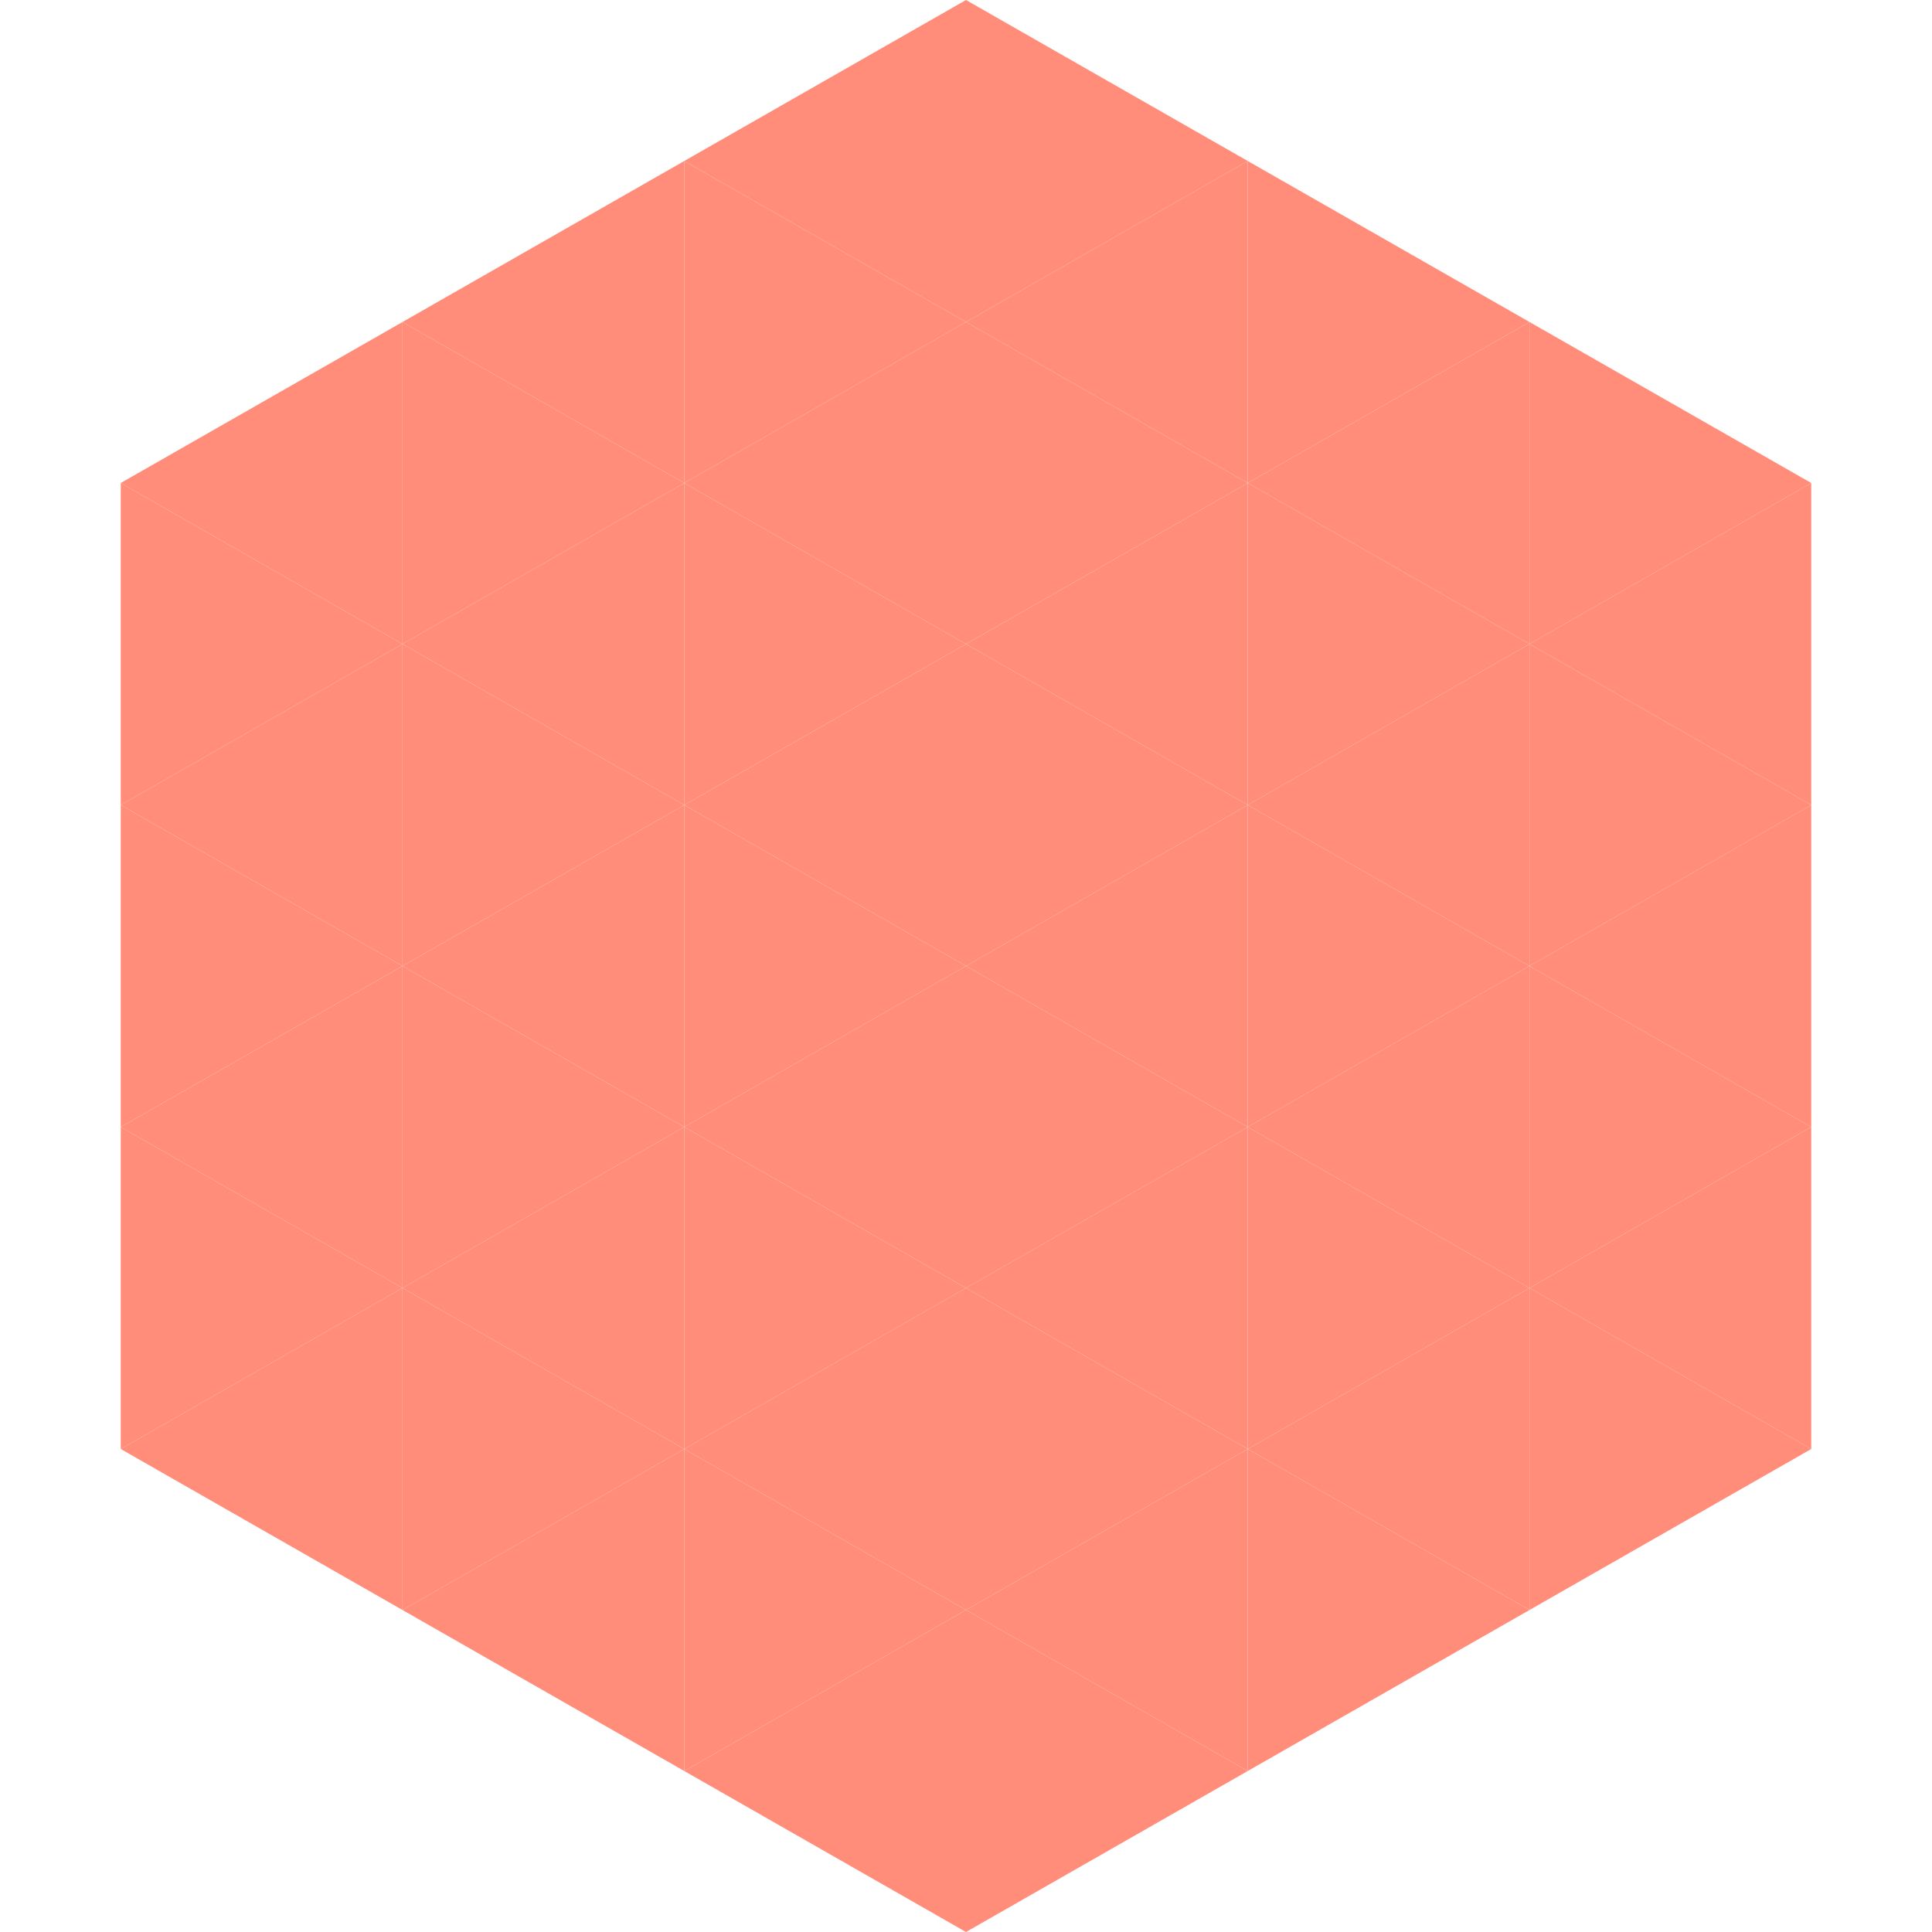 <?xml version="1.0"?>
<!-- Generated by SVGo -->
<svg width="240" height="240"
     xmlns="http://www.w3.org/2000/svg"
     xmlns:xlink="http://www.w3.org/1999/xlink">
<polygon points="50,40 15,60 50,80" style="fill:rgb(255,141,122)" />
<polygon points="190,40 225,60 190,80" style="fill:rgb(255,141,122)" />
<polygon points="15,60 50,80 15,100" style="fill:rgb(255,141,122)" />
<polygon points="225,60 190,80 225,100" style="fill:rgb(255,141,122)" />
<polygon points="50,80 15,100 50,120" style="fill:rgb(255,141,122)" />
<polygon points="190,80 225,100 190,120" style="fill:rgb(255,141,122)" />
<polygon points="15,100 50,120 15,140" style="fill:rgb(255,141,122)" />
<polygon points="225,100 190,120 225,140" style="fill:rgb(255,141,122)" />
<polygon points="50,120 15,140 50,160" style="fill:rgb(255,141,122)" />
<polygon points="190,120 225,140 190,160" style="fill:rgb(255,141,122)" />
<polygon points="15,140 50,160 15,180" style="fill:rgb(255,141,122)" />
<polygon points="225,140 190,160 225,180" style="fill:rgb(255,141,122)" />
<polygon points="50,160 15,180 50,200" style="fill:rgb(255,141,122)" />
<polygon points="190,160 225,180 190,200" style="fill:rgb(255,141,122)" />
<polygon points="15,180 50,200 15,220" style="fill:rgb(255,255,255); fill-opacity:0" />
<polygon points="225,180 190,200 225,220" style="fill:rgb(255,255,255); fill-opacity:0" />
<polygon points="50,0 85,20 50,40" style="fill:rgb(255,255,255); fill-opacity:0" />
<polygon points="190,0 155,20 190,40" style="fill:rgb(255,255,255); fill-opacity:0" />
<polygon points="85,20 50,40 85,60" style="fill:rgb(255,141,122)" />
<polygon points="155,20 190,40 155,60" style="fill:rgb(255,141,122)" />
<polygon points="50,40 85,60 50,80" style="fill:rgb(255,141,122)" />
<polygon points="190,40 155,60 190,80" style="fill:rgb(255,141,122)" />
<polygon points="85,60 50,80 85,100" style="fill:rgb(255,141,122)" />
<polygon points="155,60 190,80 155,100" style="fill:rgb(255,141,122)" />
<polygon points="50,80 85,100 50,120" style="fill:rgb(255,141,122)" />
<polygon points="190,80 155,100 190,120" style="fill:rgb(255,141,122)" />
<polygon points="85,100 50,120 85,140" style="fill:rgb(255,141,122)" />
<polygon points="155,100 190,120 155,140" style="fill:rgb(255,141,122)" />
<polygon points="50,120 85,140 50,160" style="fill:rgb(255,141,122)" />
<polygon points="190,120 155,140 190,160" style="fill:rgb(255,141,122)" />
<polygon points="85,140 50,160 85,180" style="fill:rgb(255,141,122)" />
<polygon points="155,140 190,160 155,180" style="fill:rgb(255,141,122)" />
<polygon points="50,160 85,180 50,200" style="fill:rgb(255,141,122)" />
<polygon points="190,160 155,180 190,200" style="fill:rgb(255,141,122)" />
<polygon points="85,180 50,200 85,220" style="fill:rgb(255,141,122)" />
<polygon points="155,180 190,200 155,220" style="fill:rgb(255,141,122)" />
<polygon points="120,0 85,20 120,40" style="fill:rgb(255,141,122)" />
<polygon points="120,0 155,20 120,40" style="fill:rgb(255,141,122)" />
<polygon points="85,20 120,40 85,60" style="fill:rgb(255,141,122)" />
<polygon points="155,20 120,40 155,60" style="fill:rgb(255,141,122)" />
<polygon points="120,40 85,60 120,80" style="fill:rgb(255,141,122)" />
<polygon points="120,40 155,60 120,80" style="fill:rgb(255,141,122)" />
<polygon points="85,60 120,80 85,100" style="fill:rgb(255,141,122)" />
<polygon points="155,60 120,80 155,100" style="fill:rgb(255,141,122)" />
<polygon points="120,80 85,100 120,120" style="fill:rgb(255,141,122)" />
<polygon points="120,80 155,100 120,120" style="fill:rgb(255,141,122)" />
<polygon points="85,100 120,120 85,140" style="fill:rgb(255,141,122)" />
<polygon points="155,100 120,120 155,140" style="fill:rgb(255,141,122)" />
<polygon points="120,120 85,140 120,160" style="fill:rgb(255,141,122)" />
<polygon points="120,120 155,140 120,160" style="fill:rgb(255,141,122)" />
<polygon points="85,140 120,160 85,180" style="fill:rgb(255,141,122)" />
<polygon points="155,140 120,160 155,180" style="fill:rgb(255,141,122)" />
<polygon points="120,160 85,180 120,200" style="fill:rgb(255,141,122)" />
<polygon points="120,160 155,180 120,200" style="fill:rgb(255,141,122)" />
<polygon points="85,180 120,200 85,220" style="fill:rgb(255,141,122)" />
<polygon points="155,180 120,200 155,220" style="fill:rgb(255,141,122)" />
<polygon points="120,200 85,220 120,240" style="fill:rgb(255,141,122)" />
<polygon points="120,200 155,220 120,240" style="fill:rgb(255,141,122)" />
<polygon points="85,220 120,240 85,260" style="fill:rgb(255,255,255); fill-opacity:0" />
<polygon points="155,220 120,240 155,260" style="fill:rgb(255,255,255); fill-opacity:0" />
</svg>
